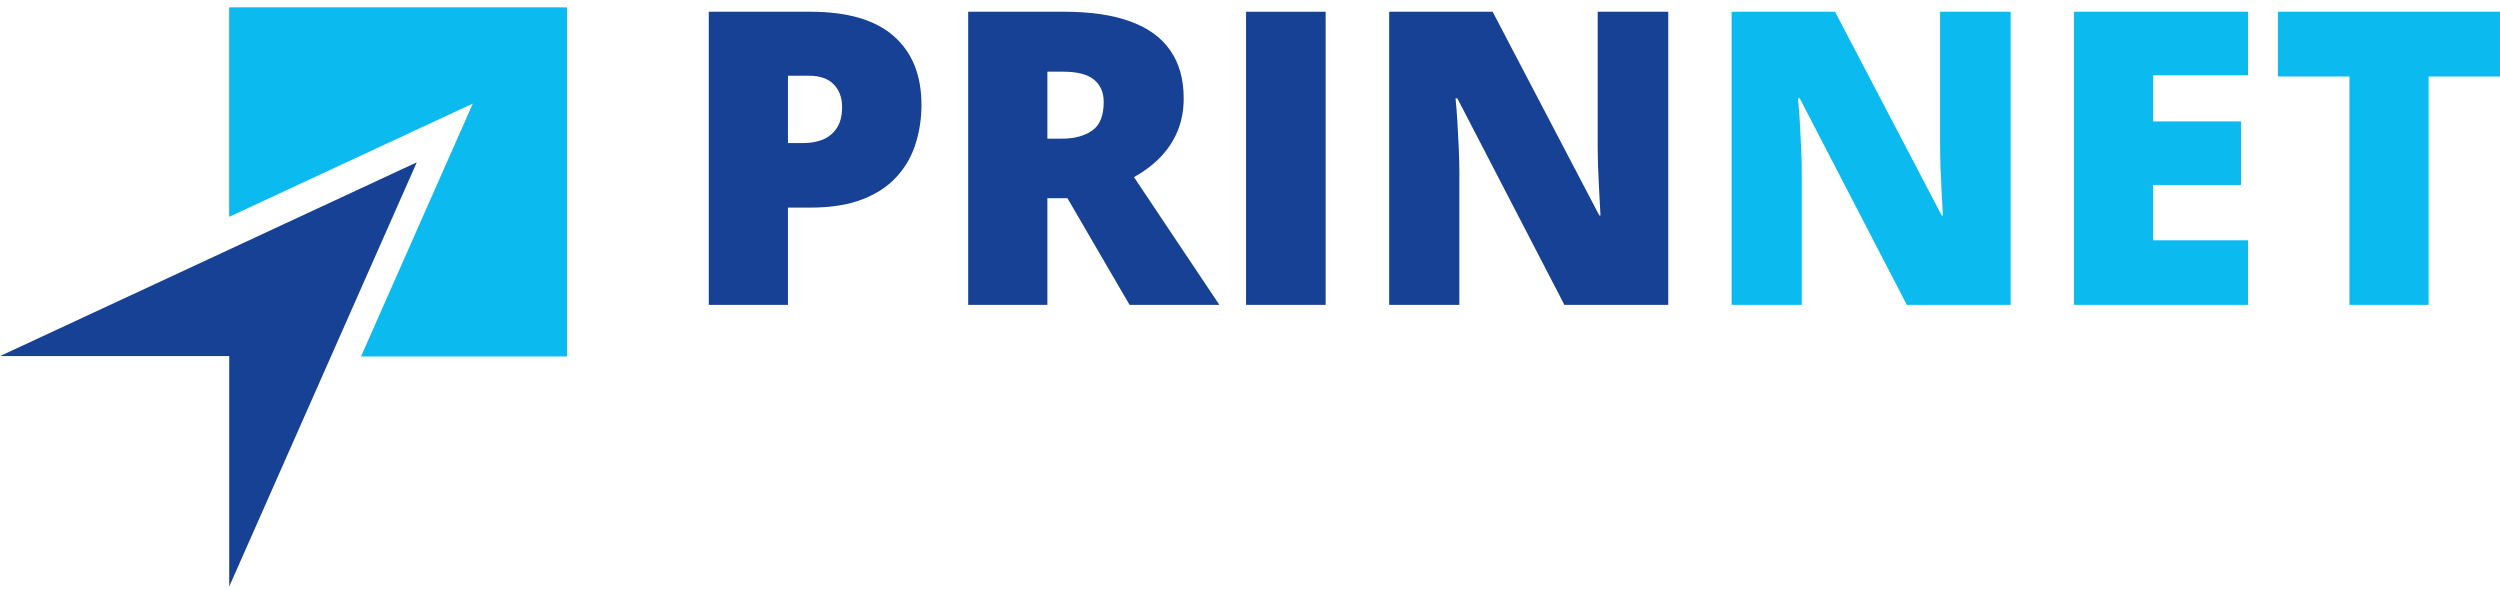 <svg width="178" height="42" viewBox="0 0 178 42" fill="none" xmlns="http://www.w3.org/2000/svg">
<path d="M57.687 0.836C60.333 0.836 62.312 1.412 63.625 2.563C64.948 3.715 65.609 5.351 65.609 7.474C65.609 8.425 65.471 9.339 65.195 10.214C64.929 11.09 64.486 11.87 63.868 12.555C63.259 13.241 62.445 13.783 61.427 14.183C60.418 14.582 59.172 14.782 57.687 14.782H56.103V21.706H50.465V0.836H57.687ZM57.559 5.39H56.103V10.186H57.216C57.702 10.186 58.154 10.105 58.572 9.943C58.991 9.772 59.324 9.501 59.572 9.13C59.828 8.749 59.957 8.244 59.957 7.616C59.957 6.96 59.762 6.427 59.372 6.018C58.981 5.599 58.377 5.39 57.559 5.39Z" fill="#164194"/>
<path d="M75.772 0.836C77.666 0.836 79.241 1.069 80.497 1.535C81.753 1.992 82.695 2.677 83.323 3.591C83.961 4.505 84.279 5.642 84.279 7.003C84.279 7.85 84.137 8.62 83.851 9.315C83.566 10.01 83.156 10.633 82.624 11.185C82.1 11.727 81.472 12.203 80.74 12.613L86.82 21.706H80.425L76.001 14.111H74.573V21.706H68.935V0.836H75.772ZM75.687 5.104H74.573V9.872H75.629C76.495 9.872 77.204 9.681 77.756 9.301C78.308 8.92 78.584 8.24 78.584 7.26C78.584 6.584 78.356 6.056 77.899 5.675C77.442 5.294 76.705 5.104 75.687 5.104Z" fill="#164194"/>
<path d="M88.719 21.706V0.836H94.385V21.706H88.719Z" fill="#164194"/>
<path d="M118.779 21.706H111.385L103.763 7.003H103.635C103.682 7.45 103.725 7.988 103.763 8.616C103.801 9.244 103.834 9.886 103.863 10.543C103.892 11.19 103.906 11.775 103.906 12.299V21.706H98.91V0.836H106.275L113.869 15.339H113.955C113.926 14.882 113.897 14.354 113.869 13.755C113.84 13.145 113.812 12.532 113.783 11.913C113.764 11.294 113.755 10.747 113.755 10.271V0.836H118.779V21.706Z" fill="#164194"/>
<path d="M143.159 21.706H135.765L128.143 7.003H128.014C128.062 7.45 128.105 7.988 128.143 8.616C128.181 9.244 128.214 9.886 128.243 10.543C128.271 11.19 128.285 11.775 128.285 12.299V21.706H123.29V0.836H130.655L138.248 15.339H138.334C138.306 14.882 138.277 14.354 138.248 13.755C138.22 13.145 138.191 12.532 138.163 11.913C138.144 11.294 138.134 10.747 138.134 10.271V0.836H143.159V21.706Z" fill="#0BBBEF"/>
<path d="M160.059 21.706H147.669V0.836H160.059V5.361H153.307V8.644H159.559V13.169H153.307V17.109H160.059V21.706Z" fill="#0BBBEF"/>
<path d="M172.919 21.706H167.281V5.447H162.186V0.836H178.001V5.447H172.919V21.706Z" fill="#0BBBEF"/>
<path d="M16.315 0.523V15.441L29.528 9.297L33.664 7.375L31.78 11.636L25.704 25.38H40.371V0.523H16.315Z" fill="#0BBBEF"/>
<path d="M23.575 25.354L29.674 11.558L16.32 17.767L0 25.354H16.32V41.763L23.575 25.354Z" fill="#164194"/>
</svg>
